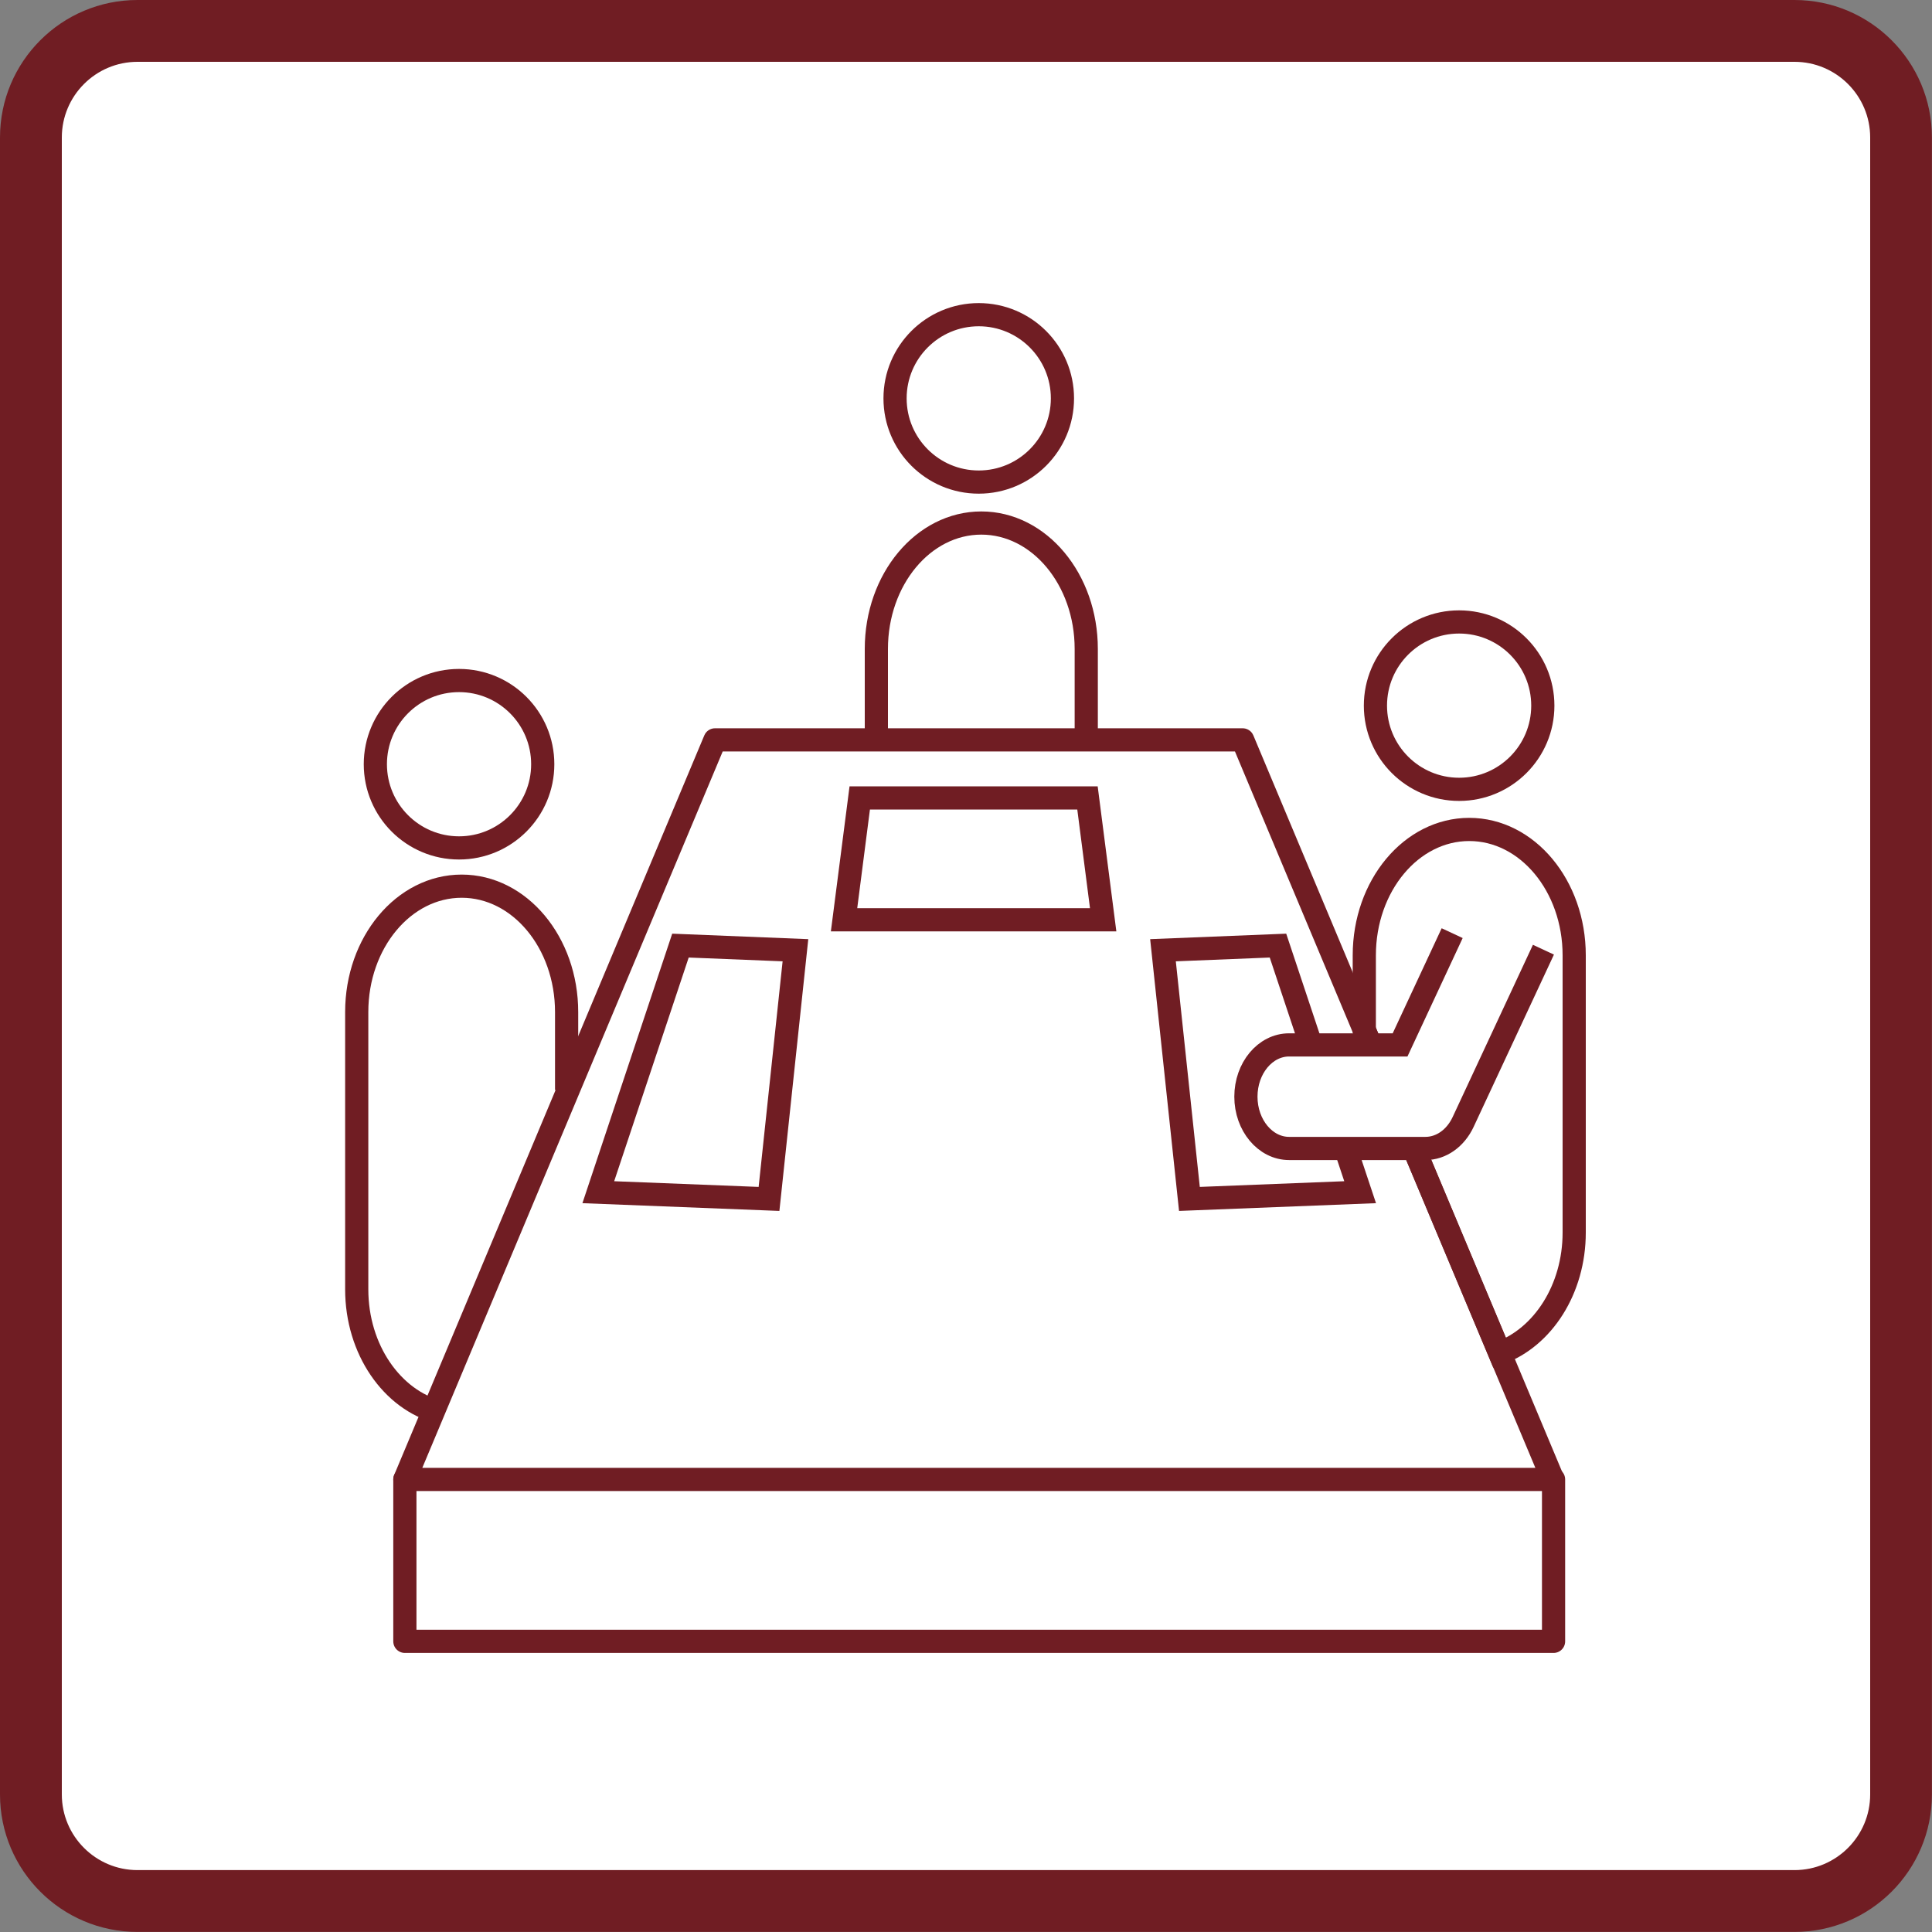 <svg width="250" height="250" viewBox="0 0 250 250" fill="none" xmlns="http://www.w3.org/2000/svg">
<rect x="0" y="0" width="250" height="250" fill="#808080" stroke="none"/>
<g clip-path="url(#clip0_2046_79)">
<path d="M232.21 4H17.79C10.174 4 4 10.174 4 17.79V232.21C4 239.826 10.174 246 17.79 246H232.21C239.826 246 246 239.826 246 232.21V17.79C246 10.174 239.826 4 232.21 4Z" fill="white"/>
<path d="M232.21 8C237.61 8 242 12.39 242 17.79V232.2C242 237.6 237.61 241.99 232.21 241.99H17.79C12.39 241.99 8 237.6 8 232.2V17.79C8 12.39 12.39 8 17.79 8H232.2M232.21 0H17.79C7.97 0 0 7.97 0 17.79V232.2C0 242.03 7.97 249.99 17.79 249.99H232.2C242.03 249.99 249.99 242.02 249.99 232.2V17.79C249.99 7.96 242.02 0 232.2 0H232.21Z" fill="#701D23"/>
<path d="M73.32 141.05V130.96C73.32 121.96 67.24 114.67 59.74 114.67C52.24 114.67 46.16 121.96 46.16 130.96V166.83C46.16 174.64 50.74 181.15 56.85 182.74" fill="white"/>
<path d="M73.32 141.05V130.96C73.32 121.96 67.24 114.67 59.74 114.67C52.24 114.67 46.16 121.96 46.16 130.96V166.83C46.16 174.64 50.74 181.15 56.85 182.74" stroke="#701D23" stroke-width="3" stroke-miterlimit="10"/>
<path d="M203.7 159.49V123.62C203.7 114.62 197.62 107.33 190.12 107.33C182.62 107.33 176.54 114.62 176.54 123.62V133.31L194.06 175.08C199.64 173.05 203.7 166.84 203.7 159.49Z" fill="white" stroke="#701D23" stroke-width="3" stroke-miterlimit="10"/>
<path d="M140.56 95.74V83.97C140.56 74.97 134.48 67.68 126.98 67.68C119.48 67.68 113.4 74.97 113.4 83.97V95.74" stroke="#701D23" stroke-width="3" stroke-miterlimit="10"/>
<path d="M52.39 191.44V212.39H201.03V191.44" stroke="#701D23" stroke-width="3" stroke-linecap="round" stroke-linejoin="round"/>
<path d="M200.93 191.44H52.39L92.52 95.74H160.8L200.93 191.44Z" stroke="#701D23" stroke-width="3" stroke-linecap="round" stroke-linejoin="round"/>
<path d="M142.75 119.02H109.22L111.25 103.25H140.72L142.75 119.02Z" stroke="#701D23" stroke-width="3" stroke-miterlimit="10"/>
<path d="M102.93 122.96L99.51 155.14L77.42 154.27L88.05 122.36L102.93 122.96Z" stroke="#701D23" stroke-width="3" stroke-miterlimit="10"/>
<path d="M150.49 122.96L153.91 155.14L176 154.27L165.37 122.36L150.49 122.96Z" stroke="#701D23" stroke-width="3" stroke-miterlimit="10"/>
<path d="M199.72 122.89L189.33 145.18C188.34 147.3 186.48 148.61 184.45 148.61H166.81C163.73 148.61 161.22 145.61 161.22 141.91C161.22 138.21 163.72 135.21 166.81 135.21H181.17L187.91 120.75" fill="white"/>
<path d="M199.72 122.89L189.33 145.18C188.34 147.3 186.48 148.61 184.45 148.61H166.81C163.73 148.61 161.22 145.61 161.22 141.91C161.22 138.21 163.72 135.21 166.81 135.21H181.17L187.91 120.75" stroke="#701D23" stroke-width="3" stroke-miterlimit="10"/>
<path d="M59.4 109.72C65.381 109.72 70.23 104.871 70.23 98.89C70.23 92.909 65.381 88.06 59.4 88.06C53.419 88.06 48.57 92.909 48.57 98.89C48.57 104.871 53.419 109.72 59.4 109.72Z" fill="white" stroke="#701D23" stroke-width="3" stroke-miterlimit="10"/>
<path d="M126.65 62.38C132.631 62.38 137.48 57.532 137.48 51.55C137.48 45.569 132.631 40.72 126.65 40.72C120.669 40.72 115.82 45.569 115.82 51.55C115.82 57.532 120.669 62.38 126.65 62.38Z" fill="white" stroke="#701D23" stroke-width="3" stroke-miterlimit="10"/>
<path d="M188.81 102.14C194.791 102.14 199.64 97.291 199.64 91.31C199.64 85.329 194.791 80.48 188.81 80.48C182.829 80.48 177.98 85.329 177.98 91.31C177.98 97.291 182.829 102.14 188.81 102.14Z" fill="white" stroke="#701D23" stroke-width="3" stroke-miterlimit="10"/>
</g>
<defs>
<clipPath id="clip0_2046_79">
<rect width="250" height="250" fill="white"/>
</clipPath>
</defs>
</svg>
